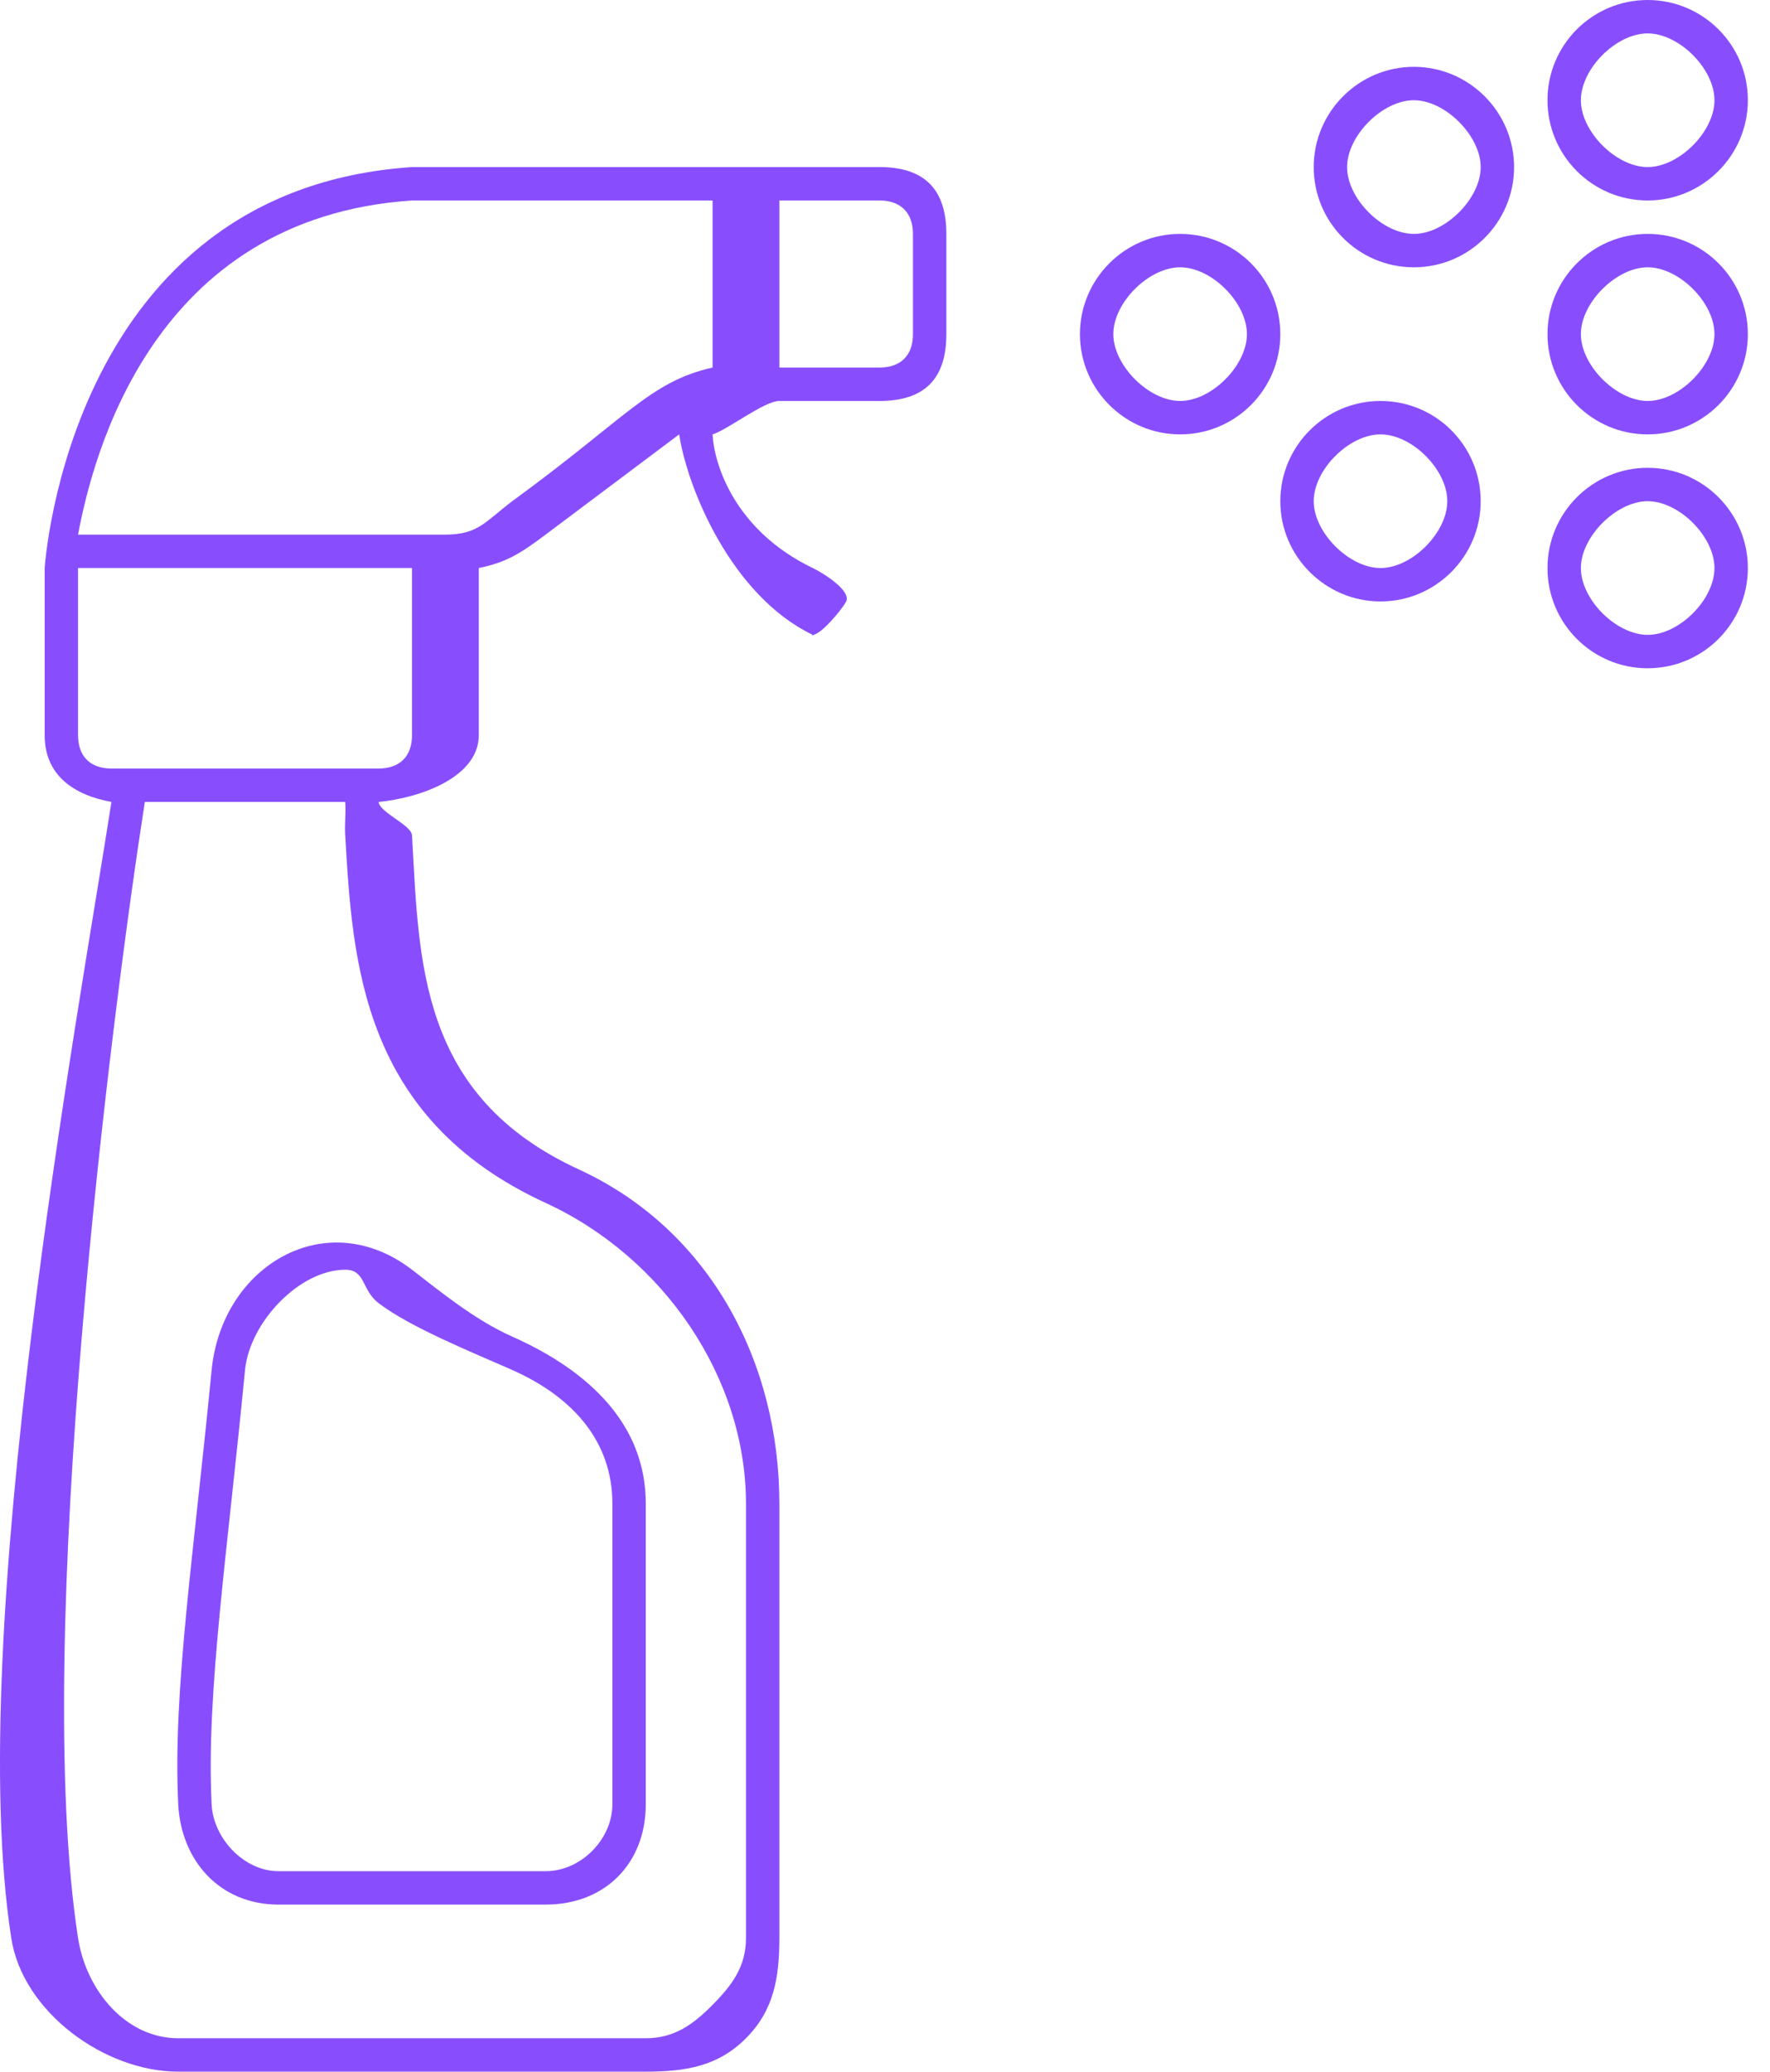 <?xml version="1.0" encoding="UTF-8"?> <svg xmlns="http://www.w3.org/2000/svg" width="53" height="62" viewBox="0 0 53 62" fill="none"> <path d="M15.337 40C14.236 39.515 13.185 38.654 12.337 38C9.764 36.028 6.645 37.877 6.337 41C5.802 46.52 5.17 50.627 5.337 54C5.423 55.694 6.589 57 8.337 57H16.337C18.14 57 19.337 55.745 19.337 54V45C19.337 42.664 17.688 41.048 15.337 40V40ZM18.337 54C18.337 55.035 17.404 56 16.337 56H8.337C7.301 56 6.384 55.01 6.337 54C6.17 50.69 6.81 46.464 7.337 41C7.483 39.553 8.98 38 10.337 38C10.953 38 10.82 38.606 11.337 39C12.271 39.717 14.137 40.47 15.337 41C17.2 41.828 18.337 43.177 18.337 45V54Z" fill="#884EFE"></path> <path d="M26.337 5H12.337C2.08 5.689 1.35 16.884 1.337 17C1.337 17.008 1.337 16.987 1.337 17C1.337 17.013 1.337 16.987 1.337 17V22C1.337 23.197 2.202 23.794 3.337 24C2.337 30.438 -1.074 48.897 0.337 58C0.675 60.208 3.129 62 5.337 62H19.337C20.517 62 21.498 61.845 22.337 61C23.172 60.163 23.337 59.19 23.337 58V45C23.337 40.808 21.289 36.823 17.337 35C12.533 32.792 12.555 28.78 12.337 25C12.317 24.686 11.365 24.317 11.337 24C12.57 23.884 14.337 23.267 14.337 22V17C15.197 16.826 15.63 16.528 16.337 16L20.337 13C20.395 12.955 20.272 13.038 20.337 13C20.575 14.584 21.886 17.823 24.337 19C24.427 19.045 24.247 19 24.337 19C24.58 19 25.222 18.231 25.337 18C25.49 17.678 24.658 17.153 24.337 17C21.997 15.873 21.382 13.895 21.337 13C21.773 12.872 22.881 12 23.337 12H26.337C27.678 12 28.337 11.345 28.337 10V7C28.337 5.662 27.678 5 26.337 5V5ZM16.337 36C19.891 37.635 22.337 41.253 22.337 45V58C22.337 58.843 21.933 59.401 21.337 60C20.748 60.599 20.177 61 19.337 61H5.337C3.771 61 2.583 59.577 2.337 58C0.951 49.007 3.362 30.247 4.337 24H10.337C10.362 24.329 10.317 24.666 10.337 25C10.558 28.807 10.834 33.47 16.337 36V36ZM12.337 22C12.337 22.636 11.971 23 11.337 23H3.337C2.703 23 2.337 22.636 2.337 22V17H12.337V22ZM21.337 11C19.463 11.418 18.755 12.51 15.337 15C14.548 15.594 14.325 16 13.337 16H2.337C2.773 13.689 4.536 6.523 12.337 6H21.337V11ZM27.337 10C27.337 10.636 26.971 11 26.337 11H23.337V6H26.337C26.971 6 27.337 6.369 27.337 7V10Z" fill="#884EFE"></path> <path d="M35.337 7C33.686 7 32.337 8.346 32.337 10C32.337 11.654 33.686 13 35.337 13C36.993 13 38.337 11.657 38.337 10C38.337 8.343 36.993 7 35.337 7ZM35.337 12C34.399 12 33.337 10.937 33.337 10C33.337 9.056 34.399 8 35.337 8C36.282 8 37.337 9.056 37.337 10C37.337 10.937 36.282 12 35.337 12Z" fill="#884EFE"></path> <path d="M42.337 2C40.683 2 39.337 3.351 39.337 5C39.337 6.656 40.68 8 42.337 8C43.986 8 45.337 6.659 45.337 5C45.337 3.349 43.986 2 42.337 2V2ZM42.337 7C41.392 7 40.337 5.946 40.337 5C40.337 4.062 41.392 3 42.337 3C43.274 3 44.337 4.062 44.337 5C44.337 5.946 43.274 7 42.337 7Z" fill="#884EFE"></path> <path d="M49.337 7C47.683 7 46.337 8.346 46.337 10C46.337 11.654 47.68 13 49.337 13C50.991 13 52.337 11.657 52.337 10C52.337 8.343 50.991 7 49.337 7ZM49.337 12C48.4 12 47.337 10.937 47.337 10C47.337 9.056 48.4 8 49.337 8C50.281 8 51.337 9.056 51.337 10C51.337 10.937 50.281 12 49.337 12Z" fill="#884EFE"></path> <path d="M49.337 0C47.681 0 46.337 1.341 46.337 3C46.337 4.651 47.678 6 49.337 6C50.988 6 52.337 4.649 52.337 3C52.339 1.341 50.988 0 49.337 0V0ZM49.337 5C48.391 5 47.337 3.938 47.337 3C47.339 2.054 48.394 1 49.337 1C50.275 1 51.337 2.054 51.337 3C51.339 3.938 50.278 5 49.337 5Z" fill="#884EFE"></path> <path d="M41.337 12C39.686 12 38.337 13.344 38.337 15C38.337 16.651 39.686 18 41.337 18C42.993 18 44.337 16.649 44.337 15C44.337 13.341 42.996 12 41.337 12ZM41.337 17C40.399 17 39.337 15.938 39.337 15C39.337 14.054 40.399 13 41.337 13C42.282 13 43.337 14.054 43.337 15C43.337 15.938 42.282 17 41.337 17Z" fill="#884EFE"></path> <path d="M49.337 14C47.683 14 46.337 15.349 46.337 17C46.337 18.656 47.68 20 49.337 20C50.991 20 52.337 18.659 52.337 17C52.337 15.349 50.991 14 49.337 14V14ZM49.337 19C48.4 19 47.337 17.946 47.337 17C47.337 16.062 48.4 15 49.337 15C50.281 15 51.337 16.062 51.337 17C51.337 17.946 50.281 19 49.337 19V19Z" fill="#884EFE"></path> </svg> 